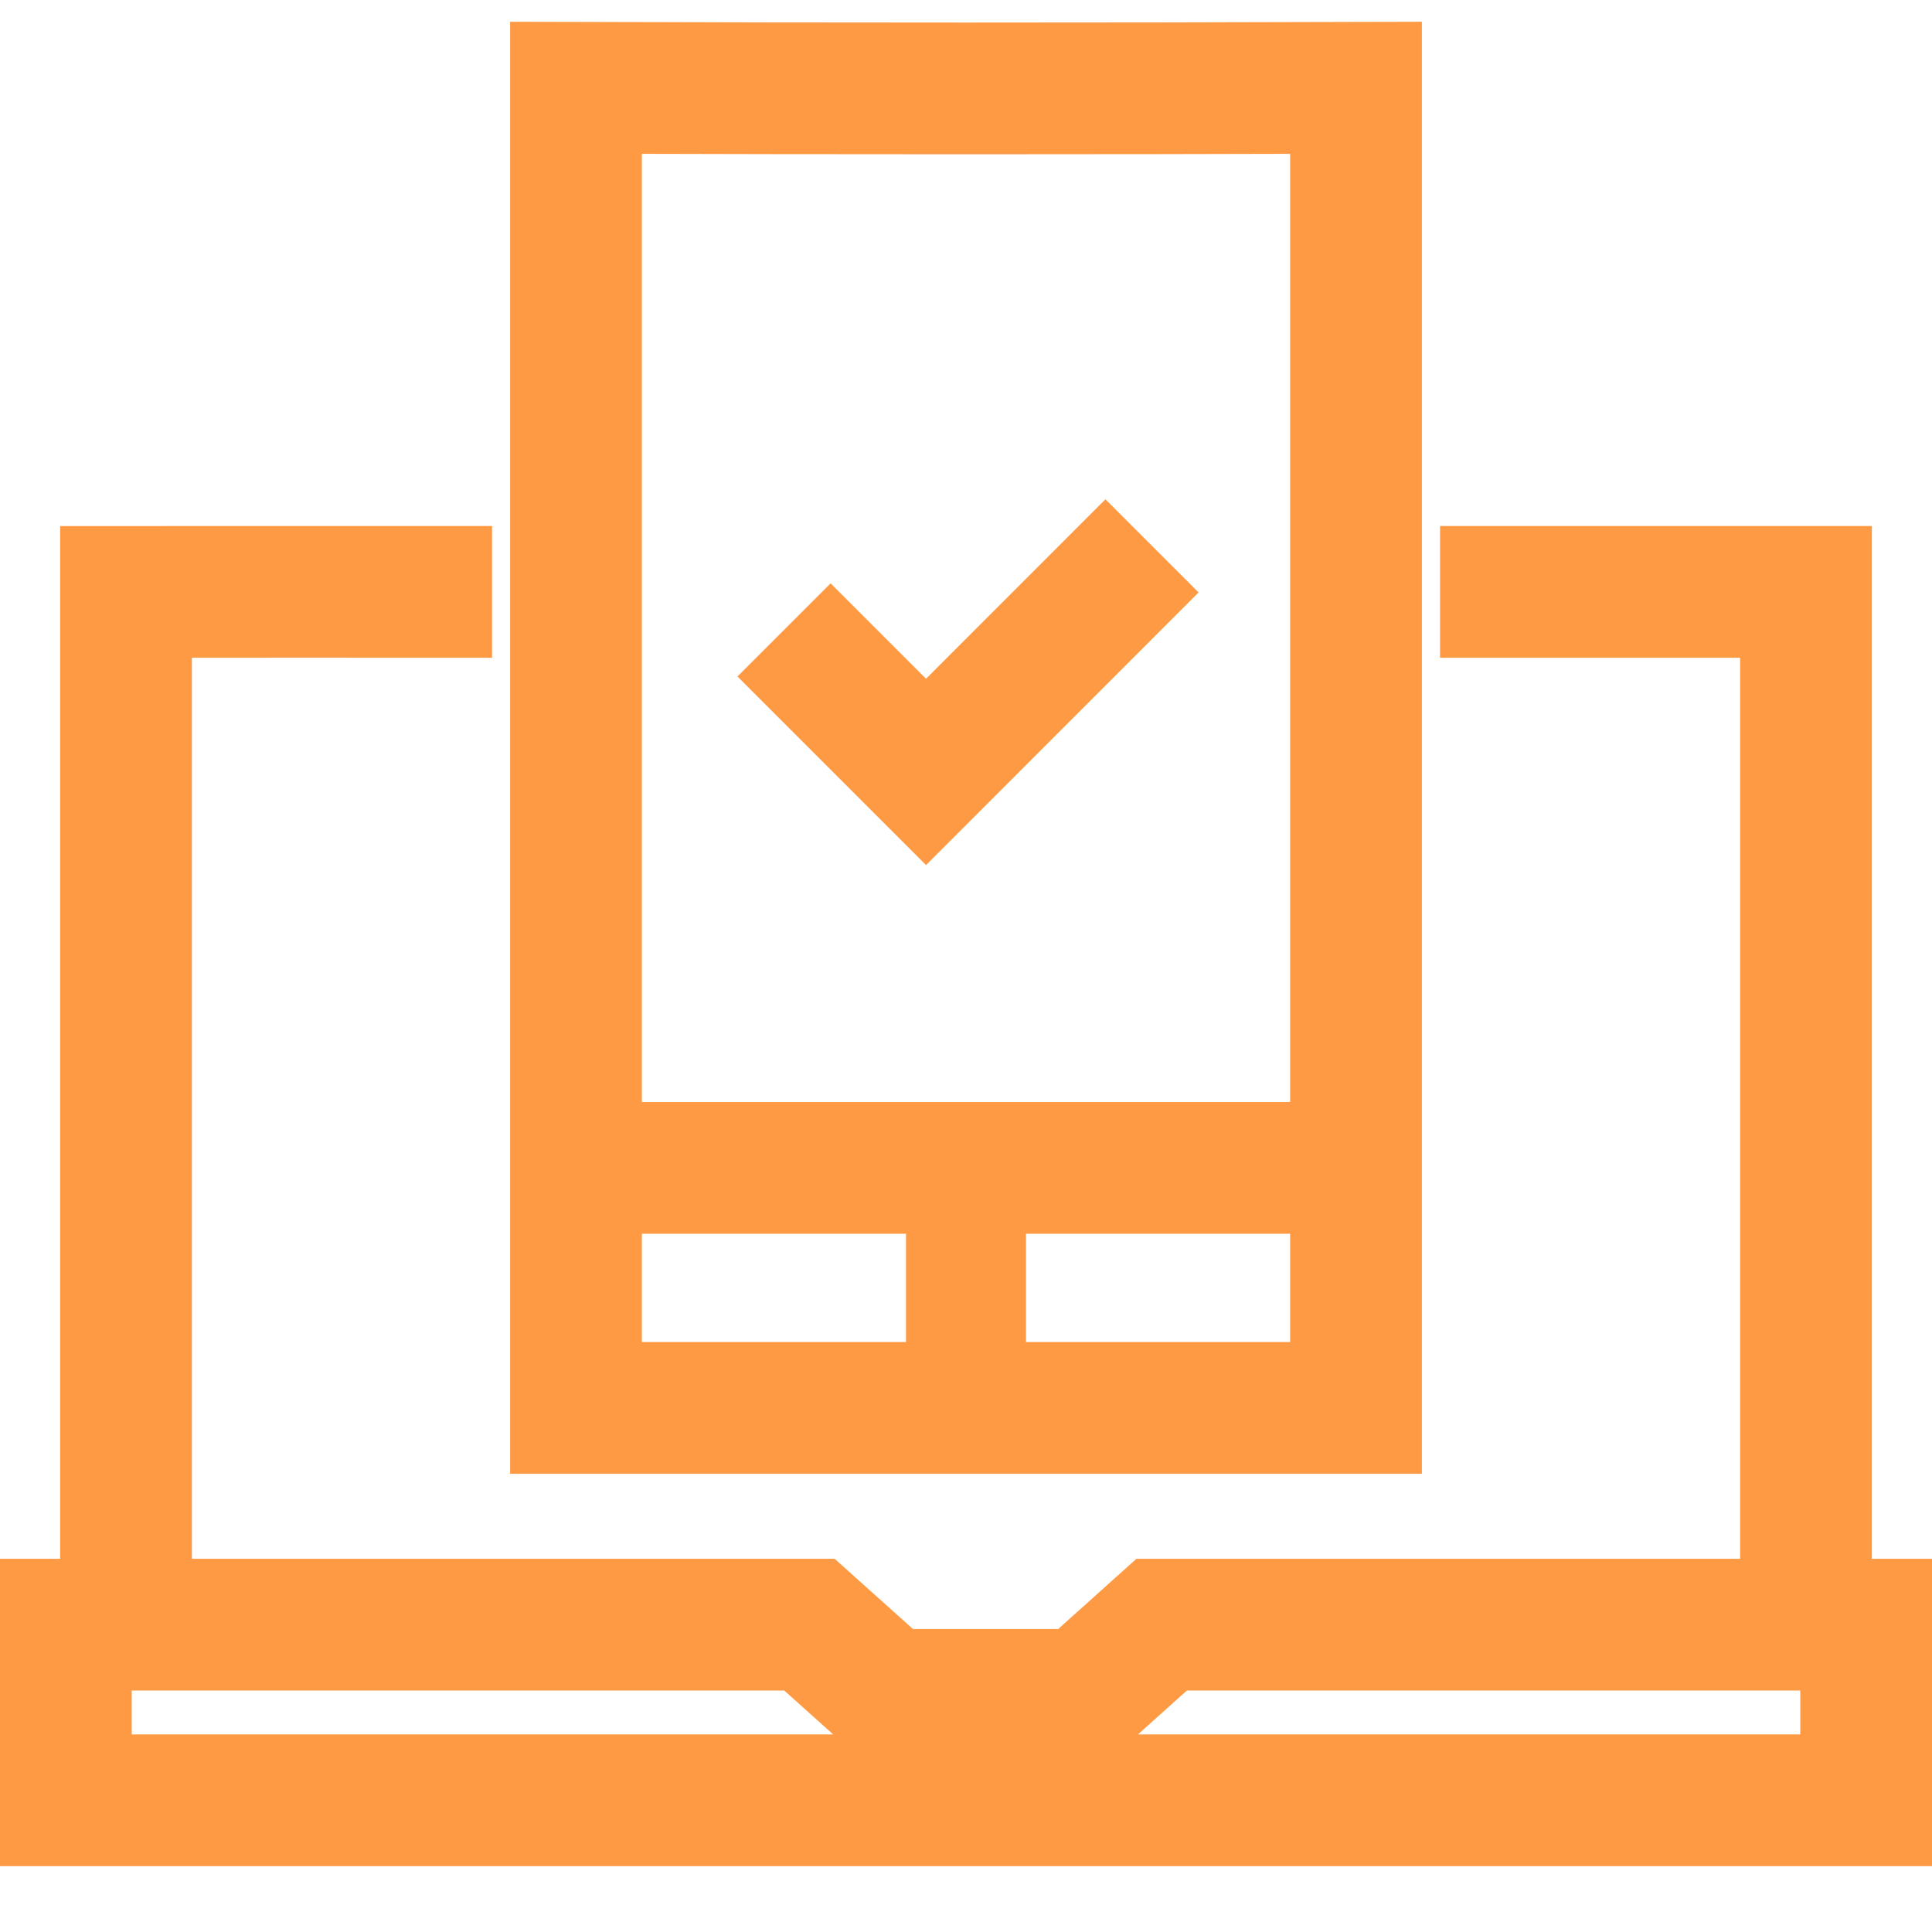 <svg width="22" height="22" viewBox="0 0 22 22" fill="none" xmlns="http://www.w3.org/2000/svg">
<path d="M1.435 19.175V6.74C2.824 6.739 4.213 6.74 5.603 6.74" stroke="#ff9a44" stroke-width="1.5" stroke-miterlimit="10"/>
<path d="M20.565 19.175V6.74C19.176 6.74 17.787 6.74 16.398 6.74" stroke="#ff9a44" stroke-width="1.5" stroke-miterlimit="10"/>
<path d="M21.25 18.5H13.228L12.337 19.3H10.109L9.217 18.5H0.75V18.9C0.75 19.776 0.75 20.026 0.75 20.5H21.25C21.25 20.026 21.25 19.776 21.25 18.9V18.5Z" stroke="#ff9a44" stroke-width="1.5" stroke-miterlimit="10"/>
<path d="M15.441 16.032C12.48 16.032 9.52 16.032 6.559 16.032V1C9.52 1.009 12.48 1.009 15.441 1V16.032Z" stroke="#ff9a44" stroke-width="1.5" stroke-miterlimit="10"/>
<path d="M10.317 14.665H11.683" stroke="#ff9a44" stroke-width="1.5" stroke-miterlimit="10"/>
<path d="M8.928 7.173L10.545 8.79L13.118 6.216" stroke="#ff9a44" stroke-width="1.5" stroke-miterlimit="10"/>
<path d="M6.559 13.299H15.441" stroke="#ff9a44" stroke-width="1.5" stroke-miterlimit="10"/>
</svg>
